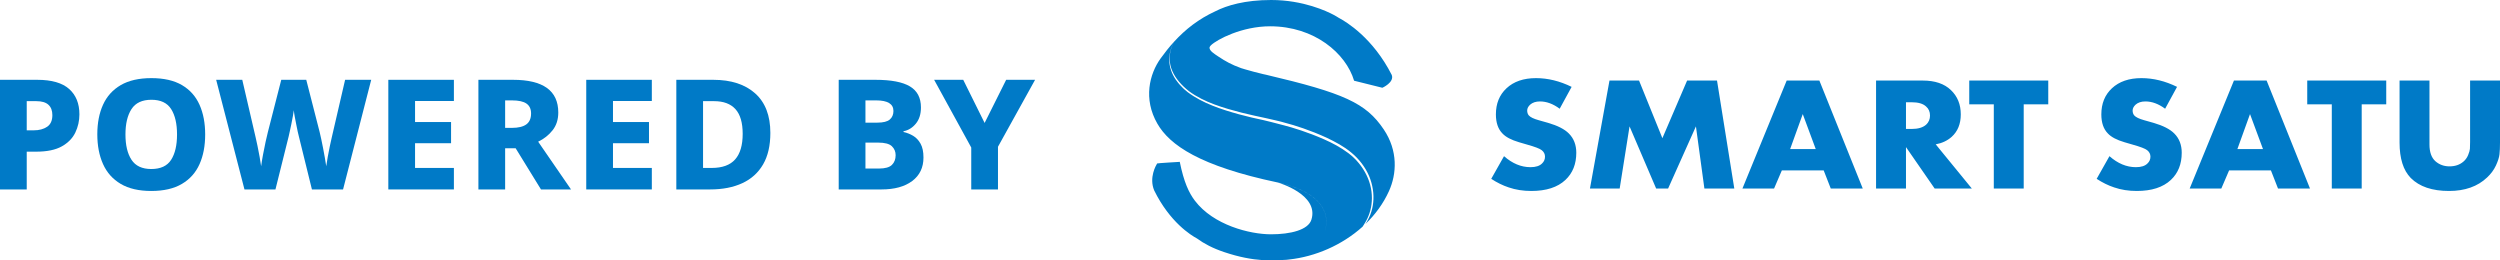 <?xml version="1.0" encoding="UTF-8"?>
<svg width="240px" height="25px" viewBox="0 0 240 25" version="1.1" xmlns="http://www.w3.org/2000/svg" xmlns:xlink="http://www.w3.org/1999/xlink">
    <title>Group 7svg</title>
    <g id="Web" stroke="none" stroke-width="1" fill="none" fill-rule="evenodd">
        <g id="Web-1" transform="translate(-601, -531)" fill="#007AC7">
            <g id="Group-5" transform="translate(510, 109)">
                <g id="Group-7" transform="translate(91, 422)">
                    <g id="Group-5" transform="translate(0, 7.5)" fill-rule="nonzero">
                        <g id="Powered-by-Copy">
                            <path d="M3.578,0.162 C4.956,0.162 5.975,0.454 6.634,1.039 C7.294,1.624 7.623,2.437 7.623,3.478 C7.623,4.098 7.492,4.68 7.231,5.225 C6.969,5.77 6.536,6.213 5.932,6.552 C5.329,6.891 4.508,7.06 3.472,7.06 L2.566,7.06 L2.566,10.686 L0,10.686 L0,0.162 L3.578,0.162 Z M3.487,2.211 L2.566,2.211 L2.566,5.011 L3.246,5.011 C3.759,5.011 4.184,4.898 4.521,4.672 C4.858,4.446 5.027,4.073 5.027,3.552 C5.027,3.12 4.901,2.788 4.649,2.557 C4.398,2.326 4.01,2.211 3.487,2.211 Z" id="Shape"></path>
                            <path d="M19.697,5.409 C19.697,6.5 19.516,7.451 19.154,8.261 C18.792,9.072 18.228,9.703 17.463,10.155 C16.698,10.607 15.717,10.833 14.52,10.833 C13.332,10.833 12.356,10.607 11.591,10.155 C10.826,9.703 10.26,9.07 9.893,8.254 C9.526,7.438 9.342,6.485 9.342,5.395 C9.342,4.304 9.526,3.356 9.893,2.55 C10.26,1.744 10.826,1.118 11.591,0.671 C12.356,0.224 13.337,0 14.535,0 C15.732,0 16.711,0.224 17.471,0.671 C18.231,1.118 18.792,1.747 19.154,2.557 C19.516,3.368 19.697,4.319 19.697,5.409 Z M12.044,5.409 C12.044,6.441 12.238,7.252 12.625,7.841 C13.013,8.431 13.644,8.726 14.52,8.726 C15.415,8.726 16.052,8.431 16.429,7.841 C16.807,7.252 16.995,6.441 16.995,5.409 C16.995,4.378 16.807,3.564 16.429,2.97 C16.052,2.375 15.42,2.078 14.535,2.078 C13.649,2.078 13.013,2.375 12.625,2.97 C12.238,3.564 12.044,4.378 12.044,5.409 Z" id="Shape"></path>
                            <path d="M35.636,0.162 L32.934,10.686 L29.945,10.686 L28.692,5.601 C28.662,5.503 28.624,5.345 28.579,5.129 C28.533,4.913 28.486,4.677 28.435,4.422 C28.385,4.166 28.337,3.918 28.292,3.677 C28.247,3.437 28.219,3.238 28.209,3.08 C28.189,3.238 28.156,3.437 28.111,3.677 C28.066,3.918 28.018,4.166 27.967,4.422 C27.917,4.677 27.867,4.913 27.816,5.129 C27.766,5.345 27.731,5.503 27.711,5.601 L26.443,10.686 L23.469,10.686 L20.752,0.162 L23.258,0.162 L24.541,5.689 C24.591,5.896 24.651,6.171 24.722,6.515 C24.792,6.859 24.86,7.21 24.926,7.569 C24.991,7.927 25.039,8.224 25.069,8.46 C25.109,8.146 25.17,7.775 25.25,7.348 C25.331,6.92 25.414,6.507 25.499,6.109 C25.585,5.711 25.658,5.399 25.718,5.173 L27.001,0.162 L29.401,0.162 L30.685,5.173 C30.725,5.341 30.775,5.562 30.836,5.837 C30.896,6.112 30.956,6.409 31.017,6.728 C31.077,7.048 31.135,7.36 31.19,7.664 C31.246,7.969 31.288,8.234 31.319,8.46 C31.349,8.224 31.397,7.927 31.462,7.569 C31.527,7.21 31.595,6.861 31.666,6.522 C31.736,6.183 31.797,5.91 31.847,5.704 L33.13,0.162 L35.636,0.162 Z" id="Path"></path>
                            <polygon id="Path" points="43.574 10.686 37.279 10.686 37.279 0.162 43.574 0.162 43.574 2.196 39.845 2.196 39.845 4.215 43.302 4.215 43.302 6.249 39.845 6.249 39.845 8.622 43.574 8.622"></polygon>
                            <path d="M49.248,0.162 C52.146,0.162 53.595,1.209 53.595,3.302 C53.595,3.98 53.411,4.55 53.044,5.011 C52.677,5.473 52.216,5.837 51.663,6.102 L54.818,10.686 L51.934,10.686 L49.504,6.736 L48.493,6.736 L48.493,10.686 L45.927,10.686 L45.927,0.162 L49.248,0.162 Z M49.142,2.137 L48.493,2.137 L48.493,4.776 L49.142,4.776 C49.756,4.776 50.216,4.665 50.523,4.444 C50.83,4.223 50.983,3.872 50.983,3.39 C50.983,2.967 50.838,2.653 50.546,2.447 C50.254,2.24 49.786,2.137 49.142,2.137 Z" id="Shape"></path>
                            <polygon id="Path" points="62.575 10.686 56.28 10.686 56.28 0.162 62.575 0.162 62.575 2.196 58.846 2.196 58.846 4.215 62.303 4.215 62.303 6.249 58.846 6.249 58.846 8.622 62.575 8.622"></polygon>
                            <path d="M73.954,5.262 C73.954,6.471 73.723,7.475 73.26,8.276 C72.797,9.077 72.133,9.679 71.267,10.082 C70.402,10.484 69.37,10.686 68.173,10.686 L64.927,10.686 L64.927,0.162 L68.475,0.162 C70.186,0.162 71.526,0.597 72.498,1.467 C73.469,2.336 73.954,3.601 73.954,5.262 Z M71.298,5.35 C71.298,4.279 71.066,3.488 70.603,2.977 C70.14,2.466 69.456,2.211 68.55,2.211 L67.493,2.211 L67.493,8.622 L68.324,8.622 C69.34,8.622 70.09,8.35 70.573,7.804 C71.056,7.259 71.298,6.441 71.298,5.35 Z" id="Shape"></path>
                            <path d="M84.049,0.162 C85.548,0.162 86.65,0.373 87.355,0.796 C88.059,1.218 88.411,1.892 88.411,2.815 C88.411,3.454 88.248,3.972 87.921,4.37 C87.594,4.768 87.199,5.011 86.736,5.1 L86.736,5.173 C87.058,5.242 87.365,5.363 87.657,5.535 C87.948,5.707 88.187,5.96 88.374,6.294 C88.56,6.628 88.653,7.07 88.653,7.62 C88.653,8.583 88.293,9.335 87.574,9.875 C86.854,10.416 85.87,10.686 84.622,10.686 L80.516,10.686 L80.516,0.162 L84.049,0.162 Z M84.215,4.274 C84.788,4.274 85.191,4.174 85.422,3.972 C85.654,3.771 85.77,3.498 85.77,3.154 C85.77,2.476 85.216,2.137 84.109,2.137 L83.083,2.137 L83.083,4.274 L84.215,4.274 Z M83.083,6.19 L83.083,8.681 L84.366,8.681 C84.97,8.681 85.39,8.563 85.626,8.328 C85.863,8.092 85.981,7.782 85.981,7.399 C85.981,7.055 85.86,6.768 85.619,6.537 C85.377,6.306 84.939,6.19 84.305,6.19 L83.083,6.19 Z" id="Shape"></path>
                            <polygon id="Path" points="94.523 4.304 96.591 0.162 99.368 0.162 95.806 6.588 95.806 10.686 93.24 10.686 93.24 6.662 89.677 0.162 92.47 0.162"></polygon>
                        </g>
                    </g>
                    <g id="Group-12" transform="translate(110.316, 0)">
                        <path d="M120.042,7.733 L122.913,7.733 L122.913,13.873 C122.913,14.598 123.101,15.131 123.477,15.473 C123.853,15.805 124.307,15.971 124.838,15.971 C125.369,15.971 125.812,15.821 126.166,15.52 C126.365,15.354 126.517,15.144 126.622,14.891 C126.727,14.637 126.785,14.435 126.796,14.284 C126.807,14.134 126.813,13.919 126.813,13.639 L126.813,7.733 L129.684,7.733 L129.684,13.686 C129.684,14.142 129.668,14.518 129.634,14.813 C129.601,15.108 129.488,15.466 129.294,15.885 C129.101,16.305 128.816,16.691 128.439,17.043 C127.532,17.903 126.315,18.333 124.788,18.333 C123.173,18.333 121.95,17.919 121.12,17.09 C120.401,16.354 120.042,15.22 120.042,13.686 L120.042,7.733 Z M118.763,10.018 L116.407,10.018 L116.407,18.1 L113.536,18.1 L113.536,10.018 L111.179,10.018 L111.179,7.733 L118.763,7.733 L118.763,10.018 Z M104.474,14.308 L106.93,14.308 L105.685,10.951 L104.474,14.308 Z M108.374,18.1 L107.693,16.359 L103.677,16.359 L102.93,18.1 L99.893,18.1 L104.142,7.733 L107.279,7.733 L111.444,18.1 L108.374,18.1 Z M90.964,17.168 L92.192,14.992 C92.989,15.696 93.835,16.049 94.731,16.049 C95.24,16.049 95.611,15.929 95.843,15.691 C96.032,15.515 96.126,15.297 96.126,15.038 C96.126,14.79 96.02,14.582 95.81,14.417 C95.633,14.271 95.157,14.09 94.383,13.873 L93.636,13.655 C92.895,13.437 92.364,13.158 92.043,12.816 C91.622,12.391 91.412,11.779 91.412,10.982 C91.412,9.945 91.75,9.111 92.424,8.479 C93.122,7.826 94.068,7.5 95.263,7.5 C96.402,7.5 97.542,7.78 98.681,8.339 L97.536,10.438 C96.906,9.971 96.275,9.738 95.644,9.738 C95.246,9.738 94.931,9.842 94.698,10.049 C94.51,10.225 94.416,10.412 94.416,10.609 C94.416,10.795 94.466,10.951 94.565,11.075 C94.72,11.251 95.041,11.406 95.528,11.541 L96.408,11.79 C97.337,12.059 98.006,12.401 98.416,12.816 C98.892,13.292 99.13,13.909 99.13,14.665 C99.13,15.753 98.781,16.624 98.084,17.276 C97.332,17.981 96.242,18.333 94.814,18.333 C94.029,18.333 93.304,18.219 92.64,17.991 C92.076,17.805 91.517,17.53 90.964,17.168 L90.964,17.168 Z M86.317,10.018 L83.96,10.018 L83.96,18.1 L81.089,18.1 L81.089,10.018 L78.732,10.018 L78.732,7.733 L86.317,7.733 L86.317,10.018 Z M72.658,9.816 L72.658,12.38 L73.205,12.38 C73.825,12.38 74.29,12.241 74.6,11.961 C74.843,11.733 74.965,11.443 74.965,11.09 C74.965,10.728 74.837,10.438 74.583,10.22 C74.295,9.951 73.836,9.816 73.205,9.816 L72.658,9.816 Z M69.786,7.733 L74.268,7.733 C75.44,7.733 76.342,8.039 76.973,8.65 C77.604,9.251 77.919,10.028 77.919,10.982 C77.919,11.893 77.626,12.614 77.039,13.142 C76.63,13.505 76.121,13.743 75.512,13.857 L78.981,18.1 L75.413,18.1 L72.658,14.121 L72.658,18.1 L69.786,18.1 L69.786,7.733 Z M61.538,14.308 L63.994,14.308 L62.749,10.951 L61.538,14.308 Z M65.438,18.1 L64.758,16.359 L60.741,16.359 L59.994,18.1 L56.957,18.1 L61.206,7.733 L64.343,7.733 L68.509,18.1 L65.438,18.1 Z M45.173,18.1 L42.319,18.1 L44.194,7.733 L47.032,7.733 L49.273,13.266 L51.646,7.733 L54.517,7.733 L56.177,18.1 L53.306,18.1 L52.493,12.132 L49.821,18.1 L48.675,18.1 L46.12,12.132 L45.173,18.1 Z M32.842,17.168 L34.07,14.992 C34.867,15.696 35.713,16.049 36.61,16.049 C37.119,16.049 37.489,15.929 37.722,15.691 C37.91,15.515 38.004,15.297 38.004,15.038 C38.004,14.79 37.899,14.582 37.688,14.417 C37.511,14.271 37.036,14.09 36.261,13.873 L35.514,13.655 C34.773,13.437 34.242,13.158 33.921,12.816 C33.5,12.391 33.29,11.779 33.29,10.982 C33.29,9.945 33.628,9.111 34.303,8.479 C35,7.826 35.946,7.5 37.141,7.5 C38.28,7.5 39.42,7.78 40.56,8.339 L39.414,10.438 C38.784,9.971 38.153,9.738 37.522,9.738 C37.124,9.738 36.809,9.842 36.576,10.049 C36.388,10.225 36.294,10.412 36.294,10.609 C36.294,10.795 36.344,10.951 36.444,11.075 C36.599,11.251 36.919,11.406 37.406,11.541 L38.286,11.79 C39.215,12.059 39.885,12.401 40.294,12.816 C40.77,13.292 41.008,13.909 41.008,14.665 C41.008,15.753 40.659,16.624 39.962,17.276 C39.21,17.981 38.12,18.333 36.693,18.333 C35.907,18.333 35.182,18.219 34.518,17.991 C33.954,17.805 33.395,17.53 32.842,17.168 L32.842,17.168 Z" id="Fill-3"></path>
                        <path d="M2.378,4.025 C2.278,4.225 2.179,4.453 2.091,4.712 C1.914,5.289 1.842,6.04 2.119,6.785 C2.22,7.081 2.371,7.369 2.557,7.645 C2.626,7.741 2.695,7.837 2.77,7.93 C2.812,7.983 2.854,8.036 2.9,8.088 C3.007,8.211 3.12,8.33 3.24,8.445 C3.282,8.485 3.323,8.526 3.366,8.565 C3.47,8.662 3.585,8.753 3.698,8.843 C5.121,9.92 6.985,10.52 8.624,10.973 C9.461,11.204 10.259,11.381 10.965,11.531 C11.141,11.572 11.351,11.623 11.566,11.677 L11.891,11.759 C12.429,11.895 12.924,12.026 12.963,12.038 C13.807,12.257 15.225,12.685 16.795,13.376 C17.577,13.721 18.396,14.149 19.133,14.706 C19.869,15.258 20.476,16.003 20.872,16.816 C21.276,17.628 21.43,18.519 21.376,19.323 C21.326,20.131 21.061,20.844 20.731,21.377 C20.649,21.512 20.575,21.648 20.491,21.762 C18.519,23.539 15.939,24.638 13.464,24.908 C13.372,24.922 13.278,24.933 13.184,24.94 C12,25.008 10.161,25.197 7.196,24.198 C6.108,23.832 5.269,23.389 4.599,22.896 C4.016,22.585 1.983,21.327 0.485,18.278 C-0.028,17.048 0.662,15.868 0.758,15.714 C0.757,15.703 0.756,15.697 0.756,15.695 C0.766,15.664 2.942,15.538 2.942,15.538 C3.339,17.497 3.819,18.508 4.391,19.265 C6.17,21.613 9.671,22.493 11.699,22.493 C13.574,22.493 15.269,22.076 15.577,21.093 C16.342,18.654 12.364,17.528 12.364,17.528 C16.377,18.372 17.4,20.374 16.898,22.086 L16.872,22.169 L16.899,22.086 C17.392,20.414 16.431,18.464 12.648,17.585 L12.367,17.523 C4.842,15.939 1.971,13.922 0.791,11.872 C-0.574,9.504 0.024,7.104 1.109,5.601 C1.513,5.04 1.932,4.515 2.378,4.025 Z M11.716,0 C14.824,0 17.098,1.103 17.671,1.403 C17.859,1.501 18.041,1.606 18.218,1.721 C18.929,2.096 21.482,3.633 23.291,7.192 C23.565,7.91 22.38,8.431 22.38,8.431 C22.38,8.431 22.366,8.388 22.337,8.309 L22.34,8.317 L22.354,8.36 C22.363,8.39 22.37,8.41 22.373,8.421 L19.677,7.749 C18.894,5.123 15.875,2.524 11.614,2.524 C8.91,2.524 6.523,3.783 5.931,4.35 C5.853,4.424 5.796,4.522 5.796,4.573 C5.796,4.883 6.214,5.141 6.692,5.458 C7.304,5.865 7.919,6.215 8.824,6.538 L9.218,6.658 C9.753,6.817 10.331,6.968 10.957,7.118 C11.038,7.136 11.119,7.153 11.202,7.17 C18.696,8.935 20.811,9.879 22.521,12.421 C23.909,14.484 23.772,16.697 23.023,18.35 C22.479,19.55 21.7,20.606 20.768,21.504 C20.773,21.496 20.778,21.485 20.782,21.478 C21.132,20.961 21.428,20.258 21.51,19.446 C21.598,18.638 21.471,17.734 21.111,16.885 C20.746,16.039 20.15,15.258 19.419,14.657 C18.691,14.043 17.854,13.612 17.064,13.231 C15.468,12.498 13.993,12.03 13.035,11.784 C12.562,11.64 11.942,11.51 11.231,11.346 C10.522,11.194 9.72,11.026 8.874,10.814 C7.199,10.38 5.275,9.833 3.819,8.749 C3.109,8.193 2.521,7.521 2.214,6.789 C1.9,6.057 1.926,5.303 2.101,4.72 C2.186,4.454 2.284,4.221 2.384,4.018 C3.488,2.808 4.753,1.822 6.354,1.084 C7.457,0.519 9.201,0 11.716,0 Z" id="Combined-Shape"></path>
                    </g>
                </g>
            </g>
        </g>
    </g>
</svg>